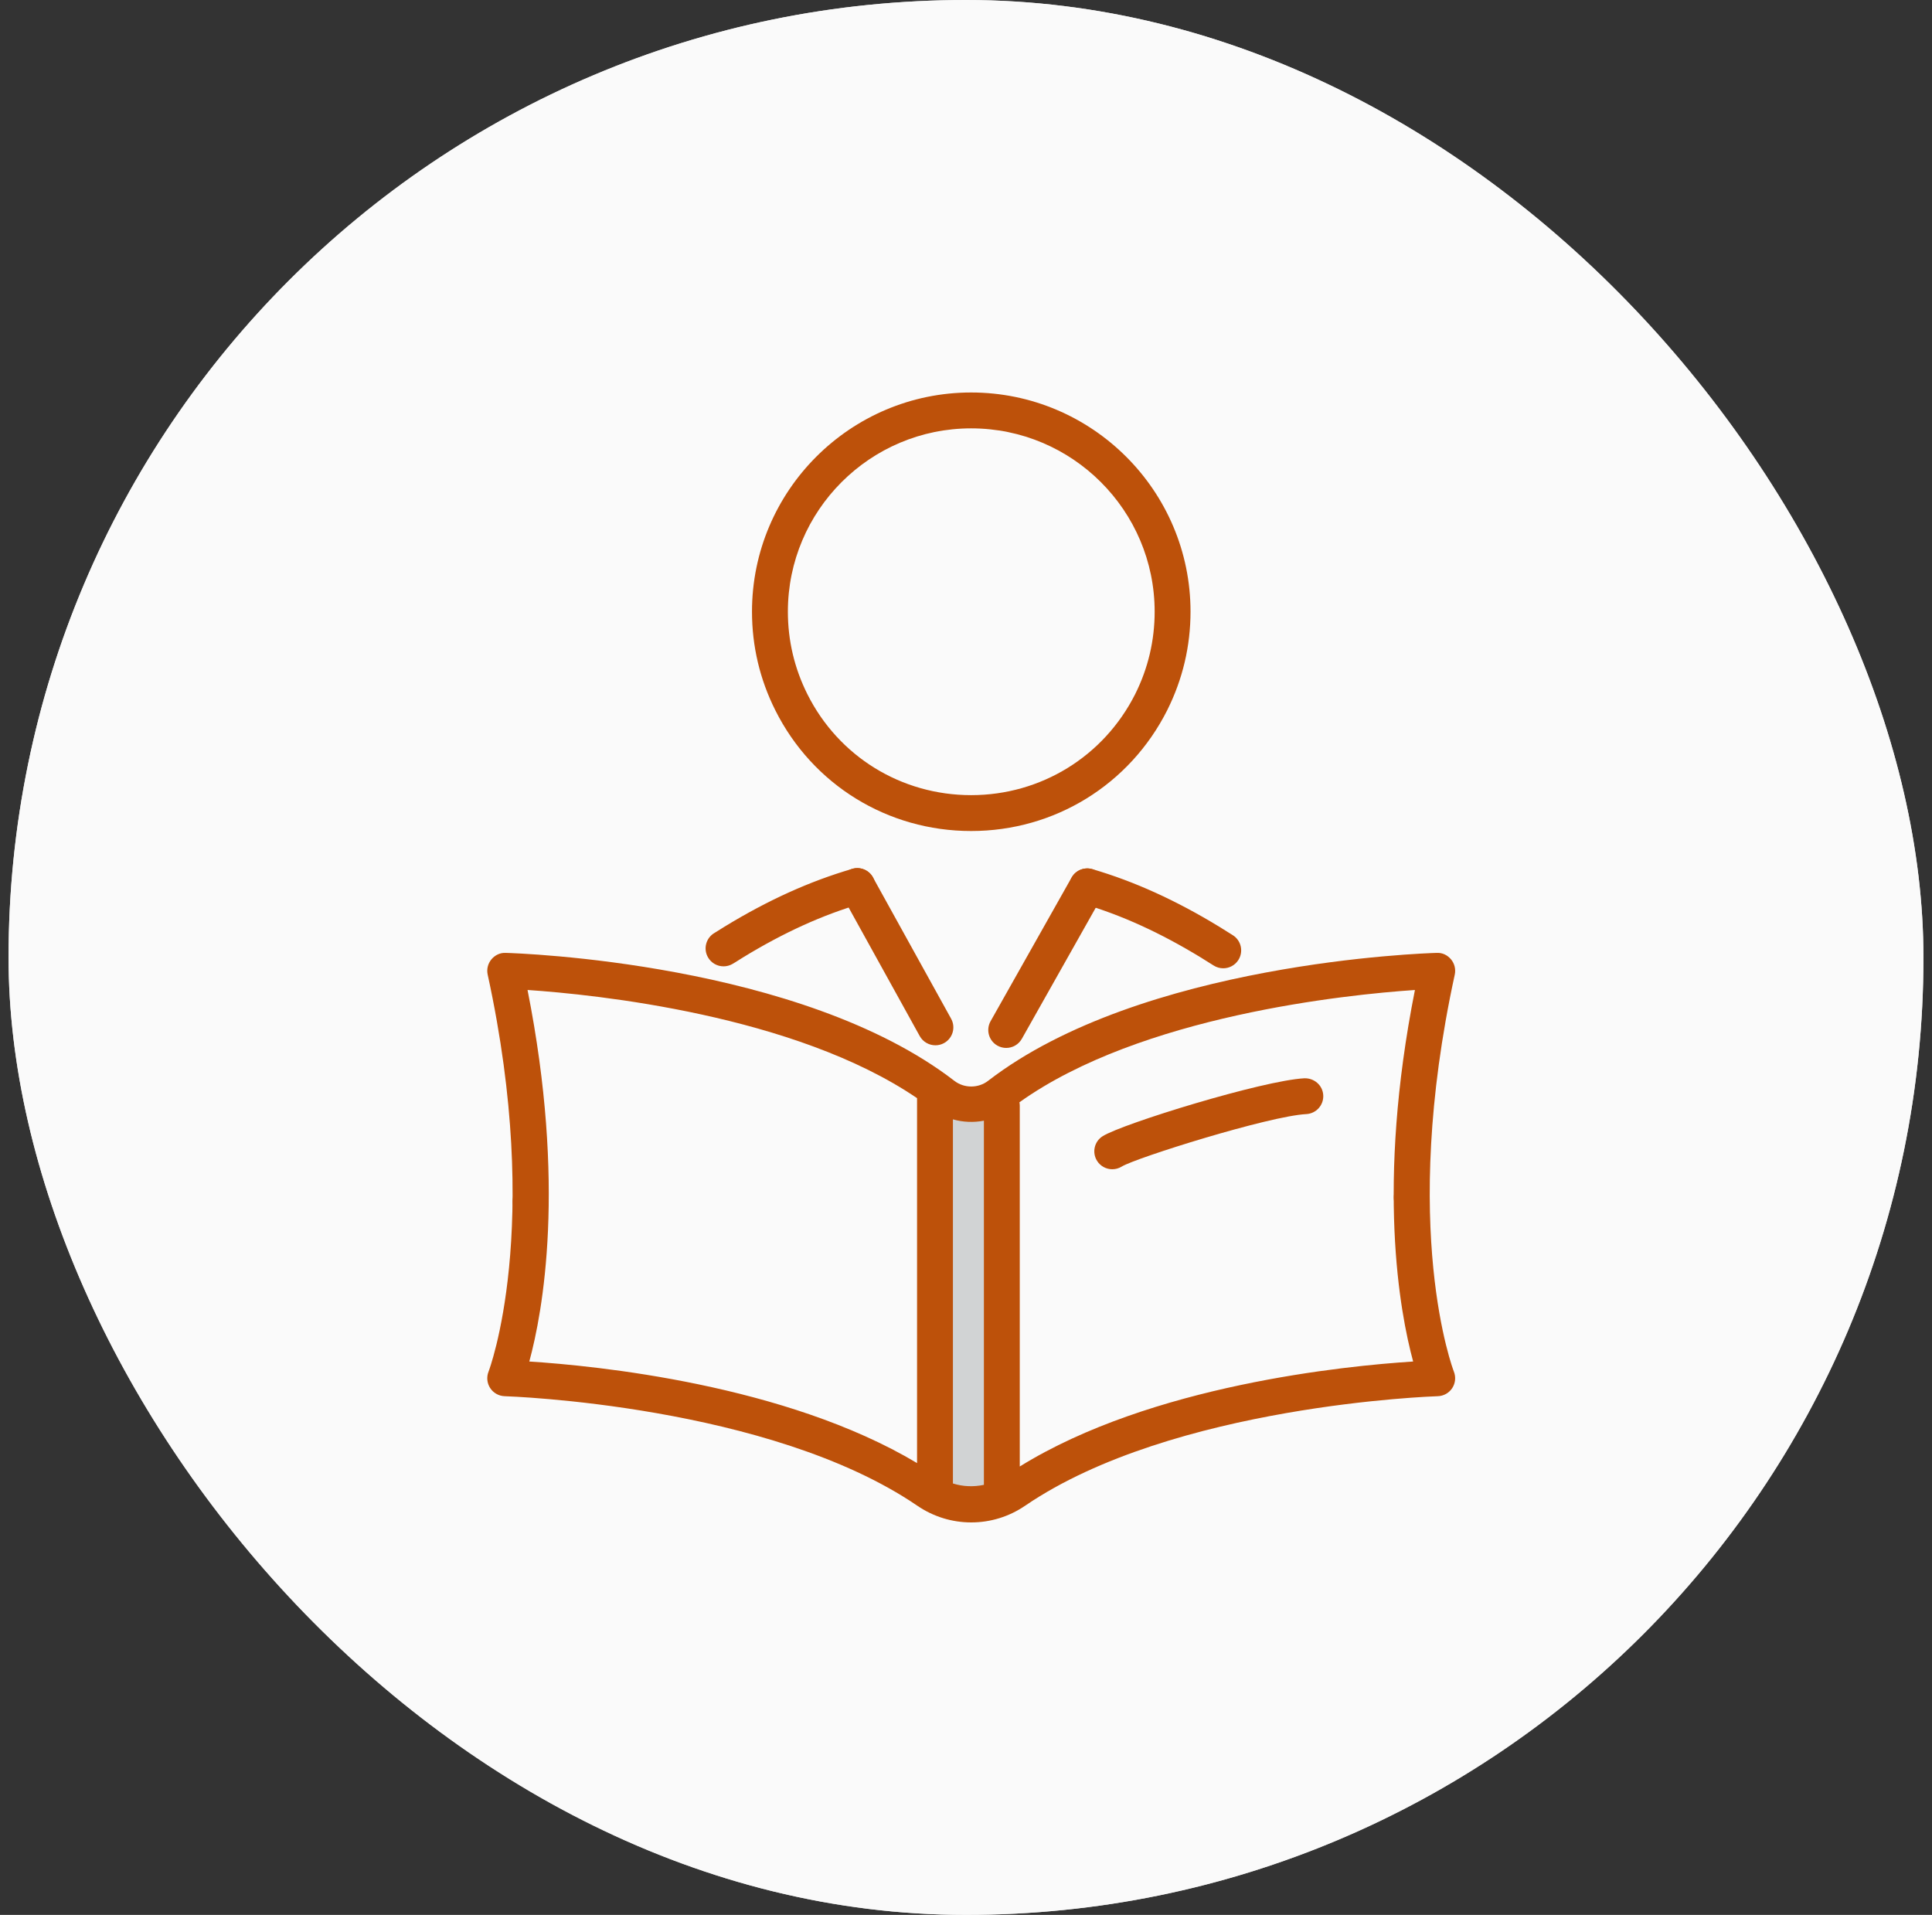 <svg xmlns="http://www.w3.org/2000/svg" width="113" height="112" fill="none" viewBox="0 0 113 112"><rect x="0" y="0" width="113" height="112" fill="#333333" stroke="none"/><rect width="112" height="112" x="0.5" fill="#D9D9D9" rx="56"/><rect width="112" height="112" x="0.5" fill="#FAFAFA" rx="56"/><path fill="#D1D3D4" d="M58.585 64.322H54.39V87.521H58.585V64.322Z"/><path fill="#BD510A" d="M56.801 48.605C51.915 48.605 47.525 45.897 45.345 41.538 44.441 39.732 43.983 37.792 43.983 35.773 43.983 28.706 49.733 22.956 56.8 22.956 63.876 22.956 69.632 28.706 69.632 35.773 69.632 37.792 69.173 39.731 68.27 41.538 66.074 45.898 61.679 48.605 56.801 48.605ZM56.801 25.054C50.89 25.054 46.082 29.863 46.082 35.773 46.082 37.464 46.465 39.087 47.221 40.599 49.044 44.244 52.714 46.507 56.801 46.507 60.882 46.507 64.559 44.243 66.396 40.597 67.151 39.087 67.534 37.464 67.534 35.774 67.534 29.863 62.719 25.054 56.801 25.054ZM58.851 61.292C58.676 61.292 58.5 61.248 58.337 61.157 57.832 60.872 57.654 60.233 57.938 59.728L62.675 51.327C62.959 50.822 63.599 50.644 64.104 50.928 64.608 51.213 64.787 51.852 64.502 52.357L59.766 60.758C59.573 61.1 59.217 61.292 58.851 61.292ZM54.712 61.138C54.343 61.138 53.985 60.943 53.793 60.597L49.221 52.331C48.941 51.824 49.124 51.187 49.631 50.906 50.138 50.626 50.776 50.809 51.057 51.316L55.629 59.582C55.91 60.089 55.726 60.726 55.219 61.007 55.059 61.096 54.884 61.138 54.712 61.138ZM31.035 71.322C30.456 71.322 29.986 70.856 29.986 70.276V70.269C29.986 69.69 30.456 69.22 31.035 69.22 31.615 69.22 32.084 69.69 32.084 70.269 32.084 70.848 31.615 71.322 31.035 71.322Z"/><path fill="#BD510A" d="M42.32 56.52C41.956 56.52 41.603 56.331 41.409 55.993 41.12 55.491 41.294 54.85 41.797 54.561 41.901 54.501 42.003 54.435 42.105 54.37 42.191 54.315 42.278 54.26 42.366 54.206 44.915 52.65 47.363 51.541 49.85 50.818 50.406 50.654 50.988 50.976 51.15 51.532 51.312 52.088 50.992 52.671 50.436 52.833 48.13 53.503 45.848 54.538 43.458 55.998L43.237 56.137C43.107 56.22 42.976 56.304 42.841 56.381 42.677 56.475 42.497 56.52 42.32 56.52ZM82.572 71.089C81.993 71.089 81.523 70.623 81.523 70.044V70.036C81.523 69.457 81.993 68.987 82.572 68.987 83.152 68.987 83.621 69.457 83.621 70.036 83.621 70.615 83.152 71.089 82.572 71.089ZM71.544 56.634C71.35 56.634 71.153 56.58 70.977 56.467 70.73 56.308 70.482 56.152 70.231 56 67.849 54.547 65.583 53.517 63.303 52.849 62.746 52.686 62.428 52.103 62.59 51.547 62.753 50.991 63.335 50.673 63.892 50.835 66.352 51.555 68.782 52.659 71.323 54.209 71.588 54.37 71.852 54.535 72.114 54.704 72.601 55.017 72.741 55.667 72.427 56.154 72.227 56.465 71.889 56.634 71.544 56.634Z"/><path fill="#BD510A" d="M85.087 57.005C85.155 56.69 85.075 56.36 84.869 56.112C84.663 55.864 84.364 55.715 84.032 55.733C83.331 55.753 66.769 56.291 57.79 63.217C57.219 63.659 56.392 63.658 55.821 63.218C46.843 56.291 30.28 55.752 29.579 55.733C29.254 55.715 28.948 55.864 28.742 56.112C28.536 56.36 28.455 56.69 28.524 57.005C31.756 71.841 28.605 80.146 28.574 80.226C28.448 80.544 28.485 80.904 28.673 81.191C28.862 81.476 29.178 81.652 29.52 81.662C29.674 81.667 45.002 82.165 53.651 88.067C54.588 88.706 55.679 89.044 56.805 89.044C57.932 89.044 59.023 88.707 59.959 88.067C68.608 82.165 83.937 81.667 84.09 81.662C84.433 81.653 84.749 81.476 84.937 81.191C85.125 80.904 85.162 80.544 85.036 80.226C85.004 80.144 81.84 71.911 85.087 57.005ZM30.855 57.902C34.785 58.168 46.481 59.354 53.637 64.23V85.573C45.946 80.974 34.839 79.88 30.958 79.633C31.747 76.732 33.119 69.311 30.855 57.902ZM55.735 86.766V65.469C56.322 65.637 56.947 65.663 57.547 65.547V86.846C56.947 86.974 56.321 86.951 55.735 86.766ZM82.653 79.633C78.716 79.884 67.344 81.004 59.645 85.773V64.664C59.645 64.598 59.637 64.534 59.625 64.471C66.737 59.398 78.761 58.174 82.757 57.903C80.493 69.312 81.865 76.732 82.653 79.633Z"/><path fill="#BD510A" d="M65.056 68.388C64.705 68.388 64.362 68.212 64.163 67.893C63.859 67.402 64.005 66.759 64.496 66.453C65.668 65.719 73.849 63.196 76.292 63.067C76.87 63.05 77.365 63.481 77.395 64.059C77.426 64.638 76.981 65.131 76.403 65.162C74.219 65.276 66.44 67.719 65.608 68.231C65.436 68.337 65.245 68.388 65.056 68.388Z"/></svg>